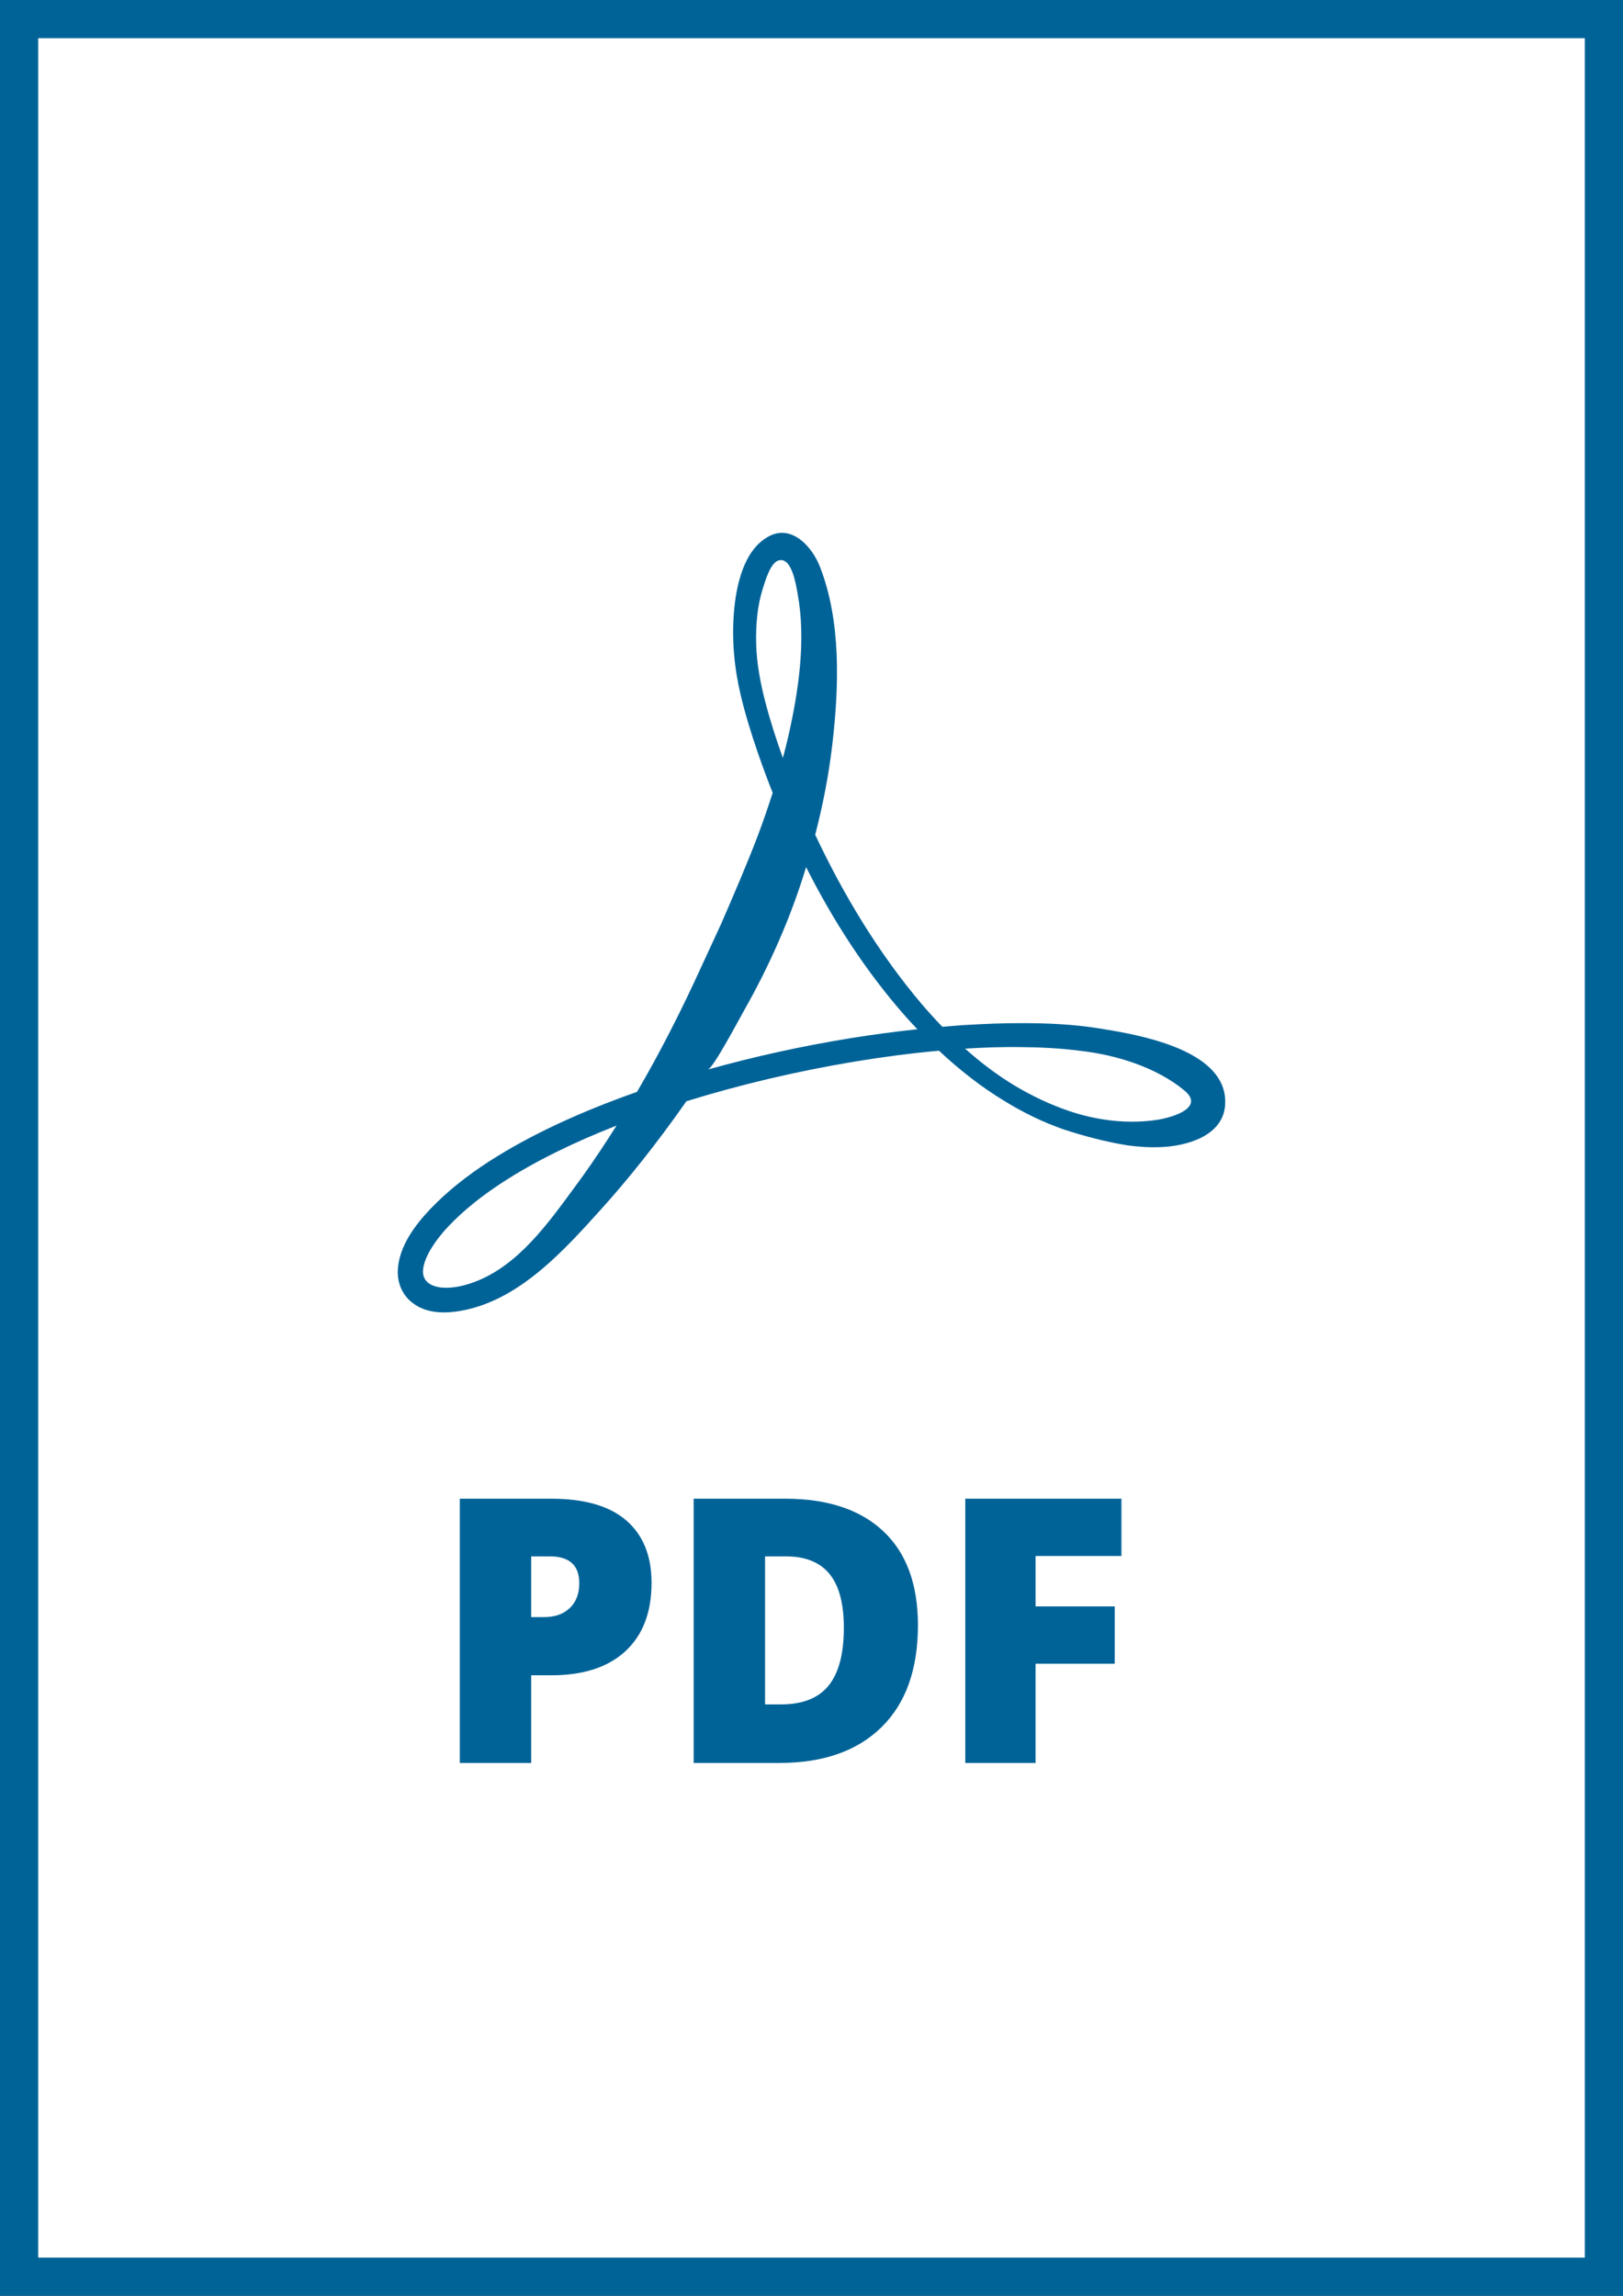 <?xml version="1.0" encoding="utf-8"?>
<!-- Generator: Adobe Illustrator 16.0.0, SVG Export Plug-In . SVG Version: 6.00 Build 0)  -->
<!DOCTYPE svg PUBLIC "-//W3C//DTD SVG 1.1//EN" "http://www.w3.org/Graphics/SVG/1.1/DTD/svg11.dtd">
<svg version="1.1" id="Vrstva_1" xmlns="http://www.w3.org/2000/svg" xmlns:xlink="http://www.w3.org/1999/xlink" x="0px" y="0px"
	 width="595.279px" height="841.89px" viewBox="0 0 595.279 841.89" enable-background="new 0 0 595.279 841.89"
	 xml:space="preserve">
<rect x="0" y="0" width="595.279" height="841.89" fill="#333333" stroke="none"/>
<g>
	<rect x="7" y="7" fill="#FFFFFF" width="581.279" height="827.89"/>
	<path fill="#006398" d="M581.28,14v813.89H14V14H581.28 M595.28,0H0v841.89H595.28V0L595.28,0z"/>
</g>
<g>
	<path fill="#006398" d="M447.356,396.176c-7.357-13.114-32.782-17.234-44.446-19.088c-9.193-1.462-18.579-1.898-27.879-1.891
		c-7.302-0.048-14.495,0.311-21.597,0.715c-2.618,0.175-5.209,0.402-7.798,0.626c-2.655-2.747-5.22-5.585-7.702-8.487
		c-15.794-18.697-28.547-39.9-38.938-61.934c2.759-10.646,4.967-21.757,6.299-33.295c2.435-21.06,3.271-45.061-4.621-65.139
		c-2.725-6.93-9.989-15.366-18.372-11.165c-9.636,4.831-12.347,18.519-13.132,28.222c-0.632,7.843-0.19,15.706,1.127,23.417
		c1.341,7.764,3.5,15.136,5.852,22.498c2.193,6.75,4.611,13.448,7.247,20.083c-1.672,5.223-3.448,10.355-5.312,15.356
		c-4.347,11.397-9.046,22.225-13.566,32.641c-2.383,5.165-4.716,10.22-6.999,15.162c-7.222,15.865-15.063,31.439-23.864,46.494
		c-20.526,7.241-38.946,15.635-54.244,25.5c-8.206,5.302-15.455,11.061-21.492,17.375c-5.7,5.963-11.493,13.701-12,22.266
		c-0.285,4.835,1.63,9.528,5.59,12.396c5.447,4.069,12.666,3.799,18.986,2.475c20.702-4.342,36.6-22.139,50.138-37.137
		c9.325-10.332,19.938-23.45,31.041-39.314c0.024-0.038,0.049-0.073,0.075-0.109c19.042-5.904,39.767-10.889,61.762-14.553
		c10.048-1.666,20.363-3.029,30.885-3.987c7.397,6.93,15.392,13.24,24.113,18.509c6.792,4.179,14.018,7.708,21.579,10.339
		c7.646,2.5,15.34,4.539,23.283,5.829c4.012,0.574,8.114,0.834,12.305,0.677c9.354-0.354,22.778-3.941,23.659-15.29
		C449.606,401.892,448.857,398.846,447.356,396.176z M223.428,417c-4.38,6.786-8.606,12.89-12.587,18.26
		c-9.75,13.266-20.884,29.021-37.006,34.914c-3.063,1.118-7.094,2.273-11.343,2.022c-3.785-0.222-7.517-1.892-7.346-6.189
		c0.085-2.25,1.186-5.12,2.874-7.94c1.849-3.092,4.137-5.928,6.615-8.535c5.311-5.579,12.024-10.985,19.747-15.992
		c11.846-7.686,25.988-14.603,41.752-20.776C225.228,414.198,224.323,415.624,223.428,417z M278.41,246.815
		c-1.216-7.097-1.4-14.294-0.653-21.213c0.372-3.46,1.077-6.837,2.097-10.002c0.864-2.687,2.731-9.242,5.708-10.084
		c4.908-1.39,6.417,9.147,6.972,12.128c3.163,16.958,0.376,35.816-3.419,52.451c-0.604,2.646-1.277,5.249-1.965,7.843
		c-1.176-3.234-2.296-6.478-3.329-9.738C281.599,261.081,279.567,253.879,278.41,246.815z M312.105,380.685
		c-18.439,2.989-35.981,6.905-52.471,11.528c1.985-0.555,11.059-17.749,13.083-21.318c9.535-16.794,17.335-34.42,22.94-52.911
		c9.896,19.573,21.908,38.298,36.664,54.965c1.36,1.513,2.741,3.007,4.146,4.484C328.199,378.324,320.061,379.408,312.105,380.685z
		 M436.813,404.303c-0.675,3.646-8.461,5.73-12.094,6.304c-10.737,1.689-22.097,0.337-32.373-3.115
		c-7.051-2.367-13.852-5.59-20.313-9.468c-6.423-3.88-12.432-8.445-18.049-13.478c6.926-0.416,13.937-0.689,20.981-0.556
		c7.045,0.071,14.145,0.426,21.156,1.341c13.151,1.467,27.887,5.981,38.238,14.514C436.399,401.529,437.049,403.015,436.813,404.303
		z"/>
	<g>
		<path fill="#006398" d="M238.974,580.412c0,10.828-3.191,19.19-9.578,25.088c-6.386,5.899-15.455,8.848-27.209,8.848h-7.357
			v32.149h-26.18V549.59h33.54c12.239,0,21.431,2.674,27.573,8.021C235.904,562.957,238.974,570.558,238.974,580.412z
			 M194.83,593.004h4.772c3.933,0,7.059-1.103,9.38-3.314c2.32-2.21,3.48-5.259,3.48-9.147c0-6.54-3.624-9.81-10.87-9.81h-6.763
			V593.004z"/>
		<path fill="#006398" d="M336.677,595.988c0,16.172-4.452,28.635-13.356,37.384c-8.902,8.749-21.421,13.125-37.549,13.125h-31.352
			V549.59h33.54c15.554,0,27.562,3.977,36.024,11.93C332.445,569.475,336.677,580.964,336.677,595.988z M309.502,596.917
			c0-8.882-1.758-15.465-5.27-19.752c-3.513-4.286-8.849-6.429-16.009-6.429h-7.621v54.284h5.833c7.956,0,13.787-2.309,17.5-6.928
			C307.646,613.477,309.502,606.417,309.502,596.917z"/>
		<path fill="#006398" d="M379.827,646.497h-25.784V549.59h57.271v21.011h-31.486v18.493h29.032v21.012h-29.032V646.497
			L379.827,646.497z"/>
	</g>
</g>
</svg>
